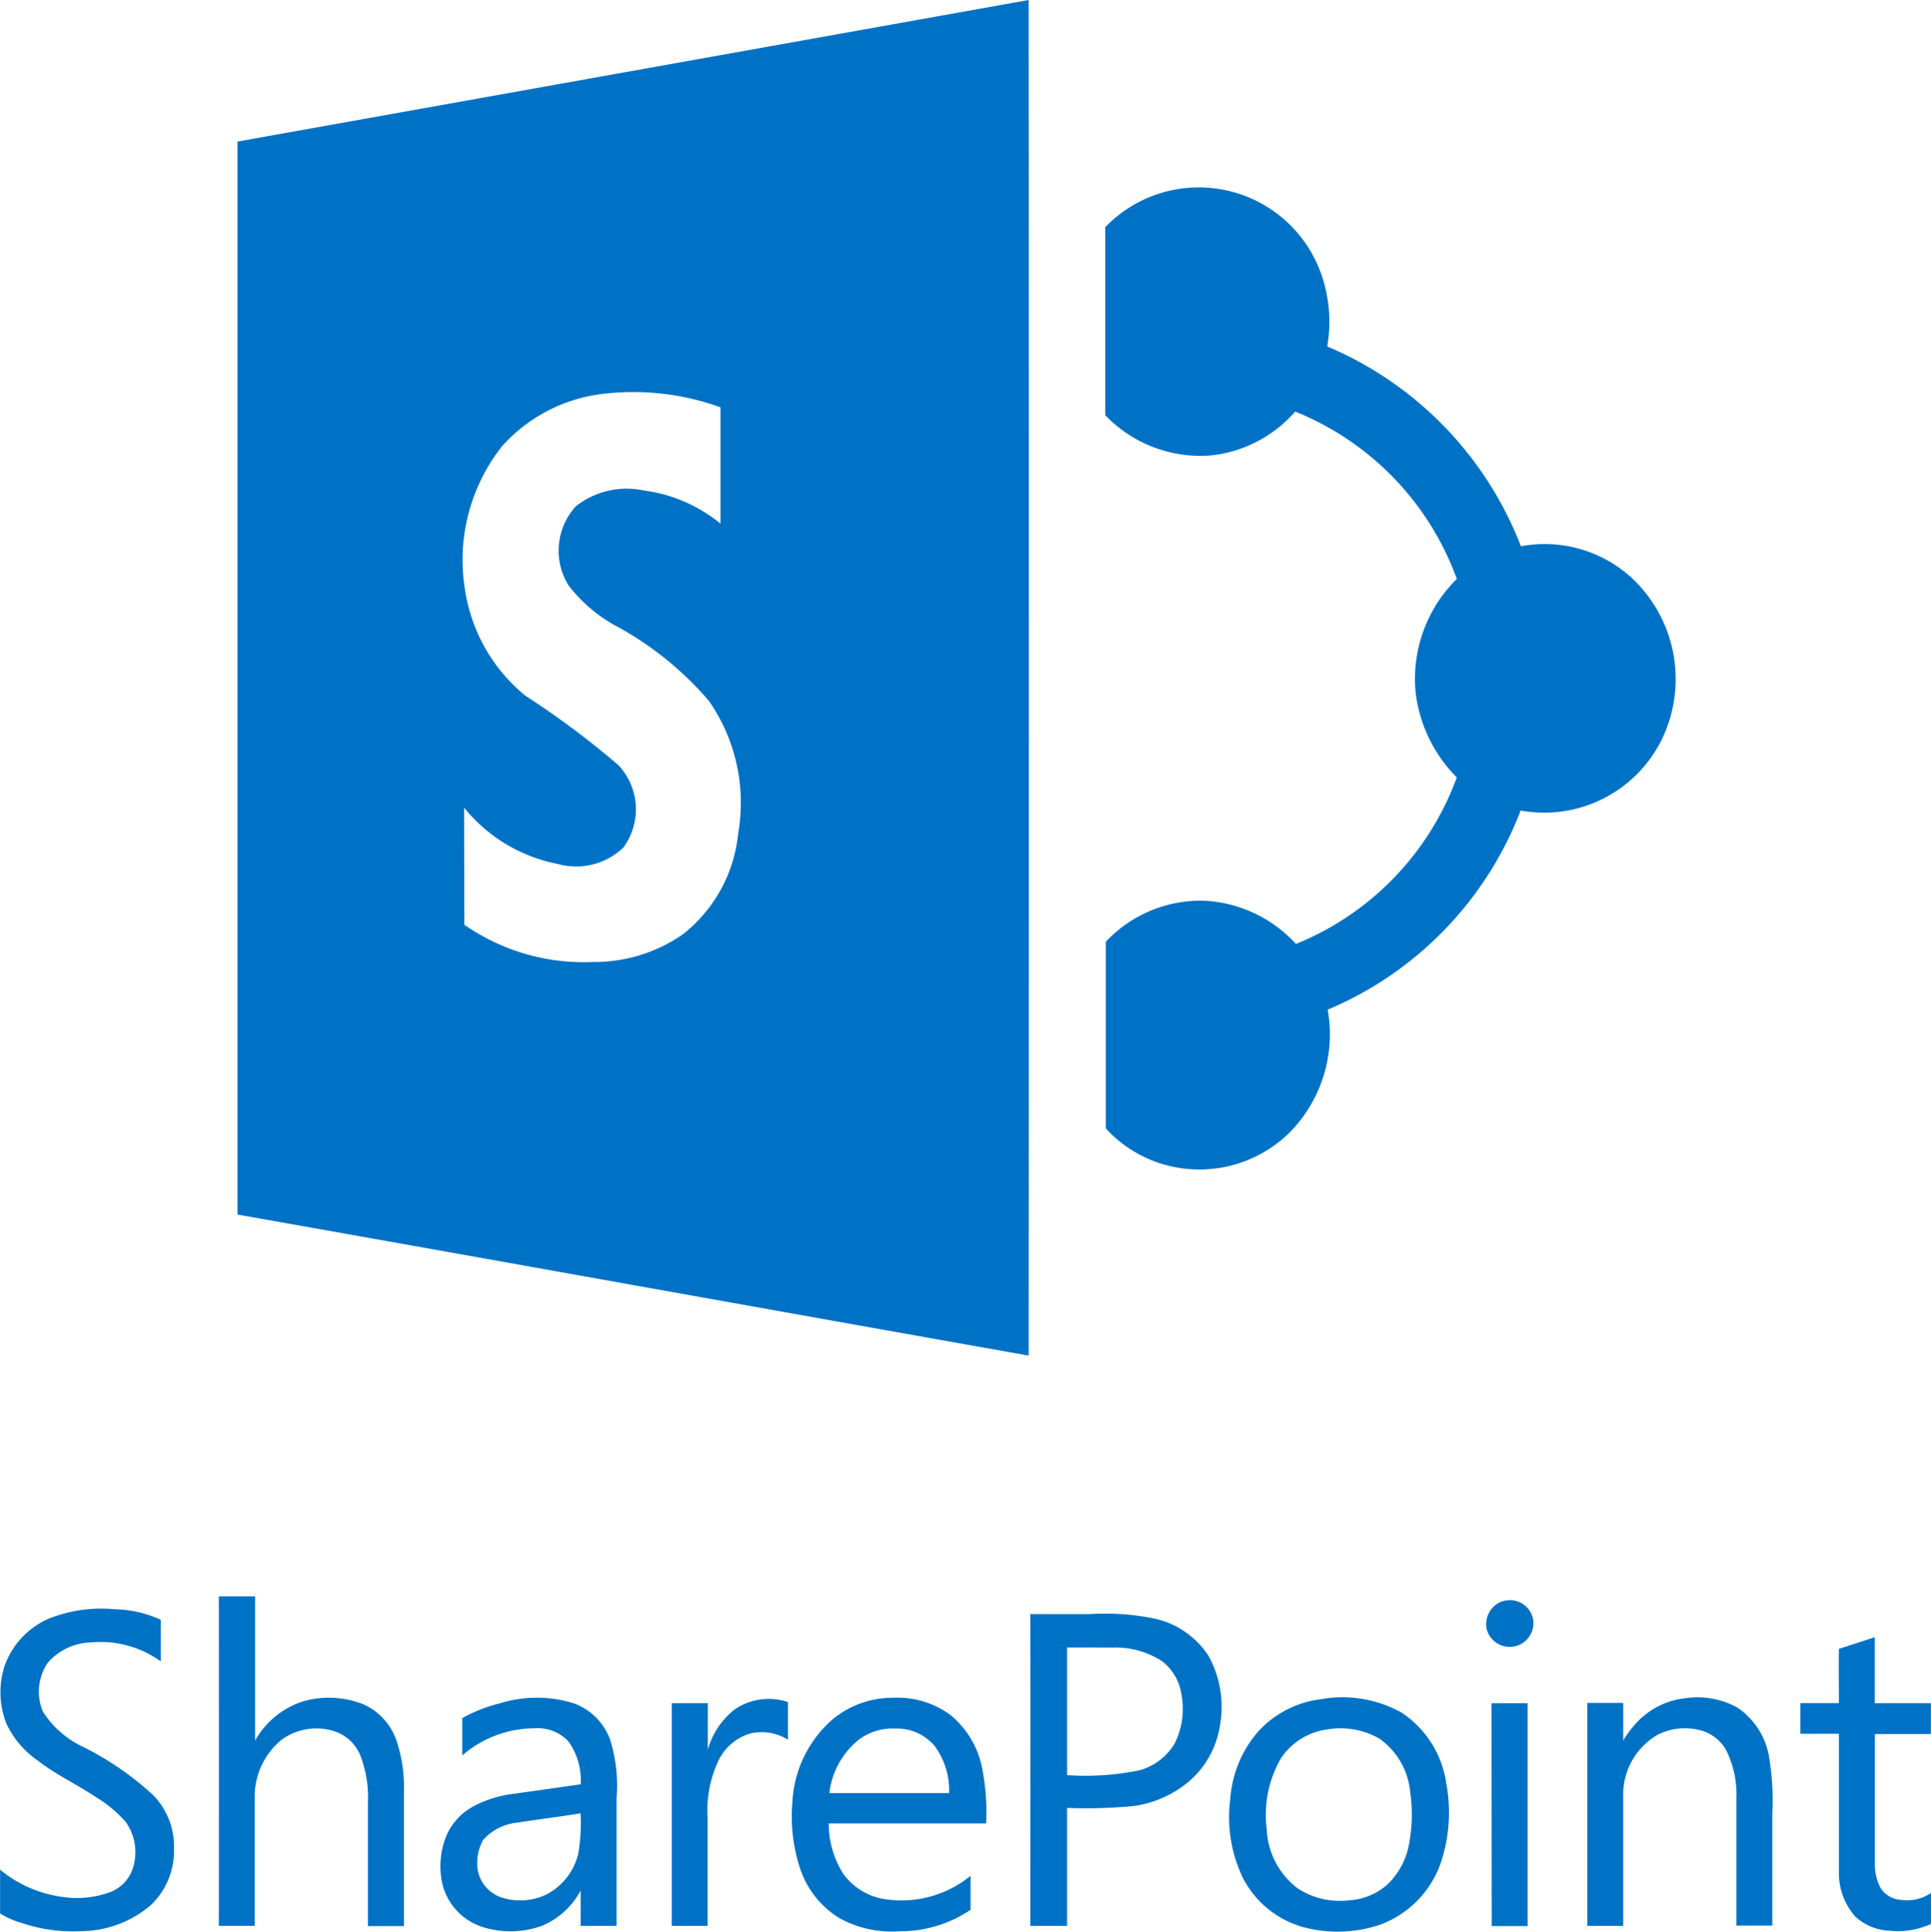 <svg xmlns="http://www.w3.org/2000/svg" width="65.048" height="65.062" viewBox="0 0 65.048 65.062">
  <g id="SharePoint" transform="translate(-4080 -855.033)">
    <path id="sharepoint-1" d="M0,4.768,26.651,0q.014,22.83,0,45.66C17.773,44.086,8.9,42.484,0,40.91ZM8.878,15.074a6.167,6.167,0,0,0-1.226,4.713,5.714,5.714,0,0,0,2.041,3.643,28.837,28.837,0,0,1,3.139,2.343A2.174,2.174,0,0,1,13,28.545a2.292,2.292,0,0,1-2.2.558,5.378,5.378,0,0,1-3.167-1.9l.009,3.945a7.036,7.036,0,0,0,4.32,1.254,5.235,5.235,0,0,0,3.029-.924,4.93,4.93,0,0,0,1.876-3.414,6,6,0,0,0-.988-4.457,10.993,10.993,0,0,0-3.084-2.5,5.082,5.082,0,0,1-1.638-1.382A2.215,2.215,0,0,1,11.4,17.05a2.766,2.766,0,0,1,2.279-.531,5.114,5.114,0,0,1,2.59,1.117V13.719a8.635,8.635,0,0,0-3.917-.458,5.4,5.4,0,0,0-3.478,1.812ZM29.232,7.651a4.375,4.375,0,0,1,7.395,1.977,4.8,4.8,0,0,1,.082,2.041A11.987,11.987,0,0,1,43.234,18.4a4.334,4.334,0,0,1,3.688,1.025,4.657,4.657,0,0,1,1.025,5.546A4.414,4.414,0,0,1,43.225,27.3a11.908,11.908,0,0,1-6.5,6.708,4.712,4.712,0,0,1-1.263,4.118,4.325,4.325,0,0,1-4.4,1.052,4.257,4.257,0,0,1-1.812-1.171V31.721a4.384,4.384,0,0,1,3.331-1.382,4.49,4.49,0,0,1,3.075,1.455,9.6,9.6,0,0,0,5.418-5.61,4.849,4.849,0,0,1-1.382-2.828A4.72,4.72,0,0,1,41.075,19.5a9.615,9.615,0,0,0-5.445-5.638A4.376,4.376,0,0,1,32.8,15.339a4.443,4.443,0,0,1-3.569-1.355Z" transform="translate(4088 855.033)" fill="#0072c6"/>
    <path id="sharepoint-1-2" data-name="sharepoint-1" d="M-13.315,47.633H-12.1V52.49a2.833,2.833,0,0,1,1.679-1.338,3.168,3.168,0,0,1,1.967.116,2.082,2.082,0,0,1,1.127,1.257,4.913,4.913,0,0,1,.239,1.658v4.555H-8.3V54.576a3.913,3.913,0,0,0-.27-1.619,1.431,1.431,0,0,0-.86-.78,1.983,1.983,0,0,0-1.774.284,2.459,2.459,0,0,0-.91,1.907v4.362h-1.208q.005-5.542,0-11.1Zm43.227.172a.794.794,0,0,1,1.043.629.8.8,0,0,1-1.559.334A.814.814,0,0,1,29.912,47.8Zm-48.822.527a4.723,4.723,0,0,1,2.083-.263,3.843,3.843,0,0,1,1.549.355v1.4a3.471,3.471,0,0,0-2.35-.639,2,2,0,0,0-1.458.685,1.735,1.735,0,0,0-.165,1.64A3.189,3.189,0,0,0-17.9,52.7a10.177,10.177,0,0,1,2.367,1.63,2.468,2.468,0,0,1,.7,1.795,2.52,2.52,0,0,1-.78,1.907,3.647,3.647,0,0,1-2.353.878,5.387,5.387,0,0,1-2.012-.281,2.708,2.708,0,0,1-.713-.316l0-1.475a4.141,4.141,0,0,0,2.065.913,3.244,3.244,0,0,0,1.675-.169,1.275,1.275,0,0,0,.734-.8,1.749,1.749,0,0,0-.249-1.559,4.341,4.341,0,0,0-1.015-.839c-.636-.425-1.335-.748-1.939-1.219A3.11,3.11,0,0,1-20.487,51.9,2.892,2.892,0,0,1-20.547,50a2.736,2.736,0,0,1,1.637-1.672Zm32.923-.1H16a8.39,8.39,0,0,1,2.255.162,2.918,2.918,0,0,1,1.77,1.257,3.561,3.561,0,0,1,.369,2.378,3.087,3.087,0,0,1-1.243,2,3.688,3.688,0,0,1-1.609.66,16.582,16.582,0,0,1-2.29.07v3.972h-1.24c0-3.491.011-6.993,0-10.5m1.24,1.124v4.3a9.037,9.037,0,0,0,2.462-.169A2.016,2.016,0,0,0,18.87,52.6a2.594,2.594,0,0,0,.239-1.64,1.74,1.74,0,0,0-.65-1.138,2.878,2.878,0,0,0-1.658-.464Zm26,.046c.4-.126.8-.26,1.208-.39,0,.741,0,1.479,0,2.22h1.89v1.04H42.464v4.355a1.677,1.677,0,0,0,.211.864.9.9,0,0,0,.709.369,1.412,1.412,0,0,0,.969-.235v1.043a2.657,2.657,0,0,1-1.419.225,1.777,1.777,0,0,1-1.138-.481,2.215,2.215,0,0,1-.544-1.489V52.262h-1.3V51.229h1.3c0-.611-.011-1.219,0-1.83ZM-3.878,51.243a4.2,4.2,0,0,1,2.5-.011,2.045,2.045,0,0,1,1.24,1.24,5.229,5.229,0,0,1,.214,1.953v4.306H-1.135V57.541a2.616,2.616,0,0,1-1.292,1.184,3.109,3.109,0,0,1-1.925.07,2.026,2.026,0,0,1-1.429-1.429,2.715,2.715,0,0,1,.126-1.675,2.031,2.031,0,0,1,.878-.969,3.841,3.841,0,0,1,1.387-.439c.755-.105,1.5-.211,2.258-.32a2.249,2.249,0,0,0-.411-1.44,1.415,1.415,0,0,0-1.145-.446,3.743,3.743,0,0,0-2.434.913V51.735a4.962,4.962,0,0,1,1.243-.492m.615,4.011a1.77,1.77,0,0,0-1.155.583,1.58,1.58,0,0,0-.169,1.078,1.2,1.2,0,0,0,.871.885,2.06,2.06,0,0,0,1.433-.126A2.118,2.118,0,0,0-1.22,56.325a5.879,5.879,0,0,0,.081-1.384C-1.845,55.057-2.554,55.142-3.264,55.254ZM7.385,51.749a3.179,3.179,0,0,1,2.023-.7,3.006,3.006,0,0,1,1.9.569,3.07,3.07,0,0,1,1.061,1.7,7.649,7.649,0,0,1,.155,1.963c-1.763,0-3.533,0-5.3,0a3.145,3.145,0,0,0,.485,1.693,2.127,2.127,0,0,0,1.5.871,3.676,3.676,0,0,0,2.792-.8c0,.379,0,.766,0,1.145a4.227,4.227,0,0,1-2.385.723,3.644,3.644,0,0,1-2.048-.45,3.122,3.122,0,0,1-1.3-1.633,5.612,5.612,0,0,1-.27-2.262,3.959,3.959,0,0,1,1.391-2.824m.8.755a2.706,2.706,0,0,0-.945,1.76h4.032a2.5,2.5,0,0,0-.5-1.605,1.671,1.671,0,0,0-1.314-.569,1.9,1.9,0,0,0-1.275.414Zm15.717-1.419a4.1,4.1,0,0,1,2.617.471,3.435,3.435,0,0,1,1.5,2.367,5.345,5.345,0,0,1-.193,2.722A3.418,3.418,0,0,1,25.774,58.7a4.491,4.491,0,0,1-2.529.084,3.275,3.275,0,0,1-2.058-1.644,4.692,4.692,0,0,1-.439-2.662,3.877,3.877,0,0,1,.924-2.272,3.423,3.423,0,0,1,2.234-1.12m.116,1.029a2.226,2.226,0,0,0-1.563.969,3.8,3.8,0,0,0-.481,2.392,2.642,2.642,0,0,0,1.029,1.984,2.6,2.6,0,0,0,1.742.411,2.128,2.128,0,0,0,1.328-.565,2.52,2.52,0,0,0,.7-1.359,5.4,5.4,0,0,0,.035-1.714,2.494,2.494,0,0,0-1.026-1.8,2.641,2.641,0,0,0-1.76-.32Zm10.6-.407a2.621,2.621,0,0,1,1.475-.646,2.783,2.783,0,0,1,1.739.32A2.5,2.5,0,0,1,38.892,53a8.952,8.952,0,0,1,.116,1.96v3.761H37.8V54.415a3.346,3.346,0,0,0-.351-1.609,1.4,1.4,0,0,0-.931-.678,2.031,2.031,0,0,0-1.363.162,2.322,2.322,0,0,0-1.17,2.023c0,1.475,0,2.943,0,4.418H32.778V51.222h1.208v1.264a3.73,3.73,0,0,1,.632-.78ZM4.066,51.433a2.041,2.041,0,0,1,1.784-.239v1.268a1.679,1.679,0,0,0-1.264-.211,1.735,1.735,0,0,0-1.11.983,3.993,3.993,0,0,0-.334,1.89v3.607H1.934v-7.5H3.149V52.8a2.6,2.6,0,0,1,.917-1.366Zm25.484-.2h1.215v7.505H29.557Z" transform="translate(4100.694 861.169)" fill="#0072c6"/>
  </g>
</svg>
